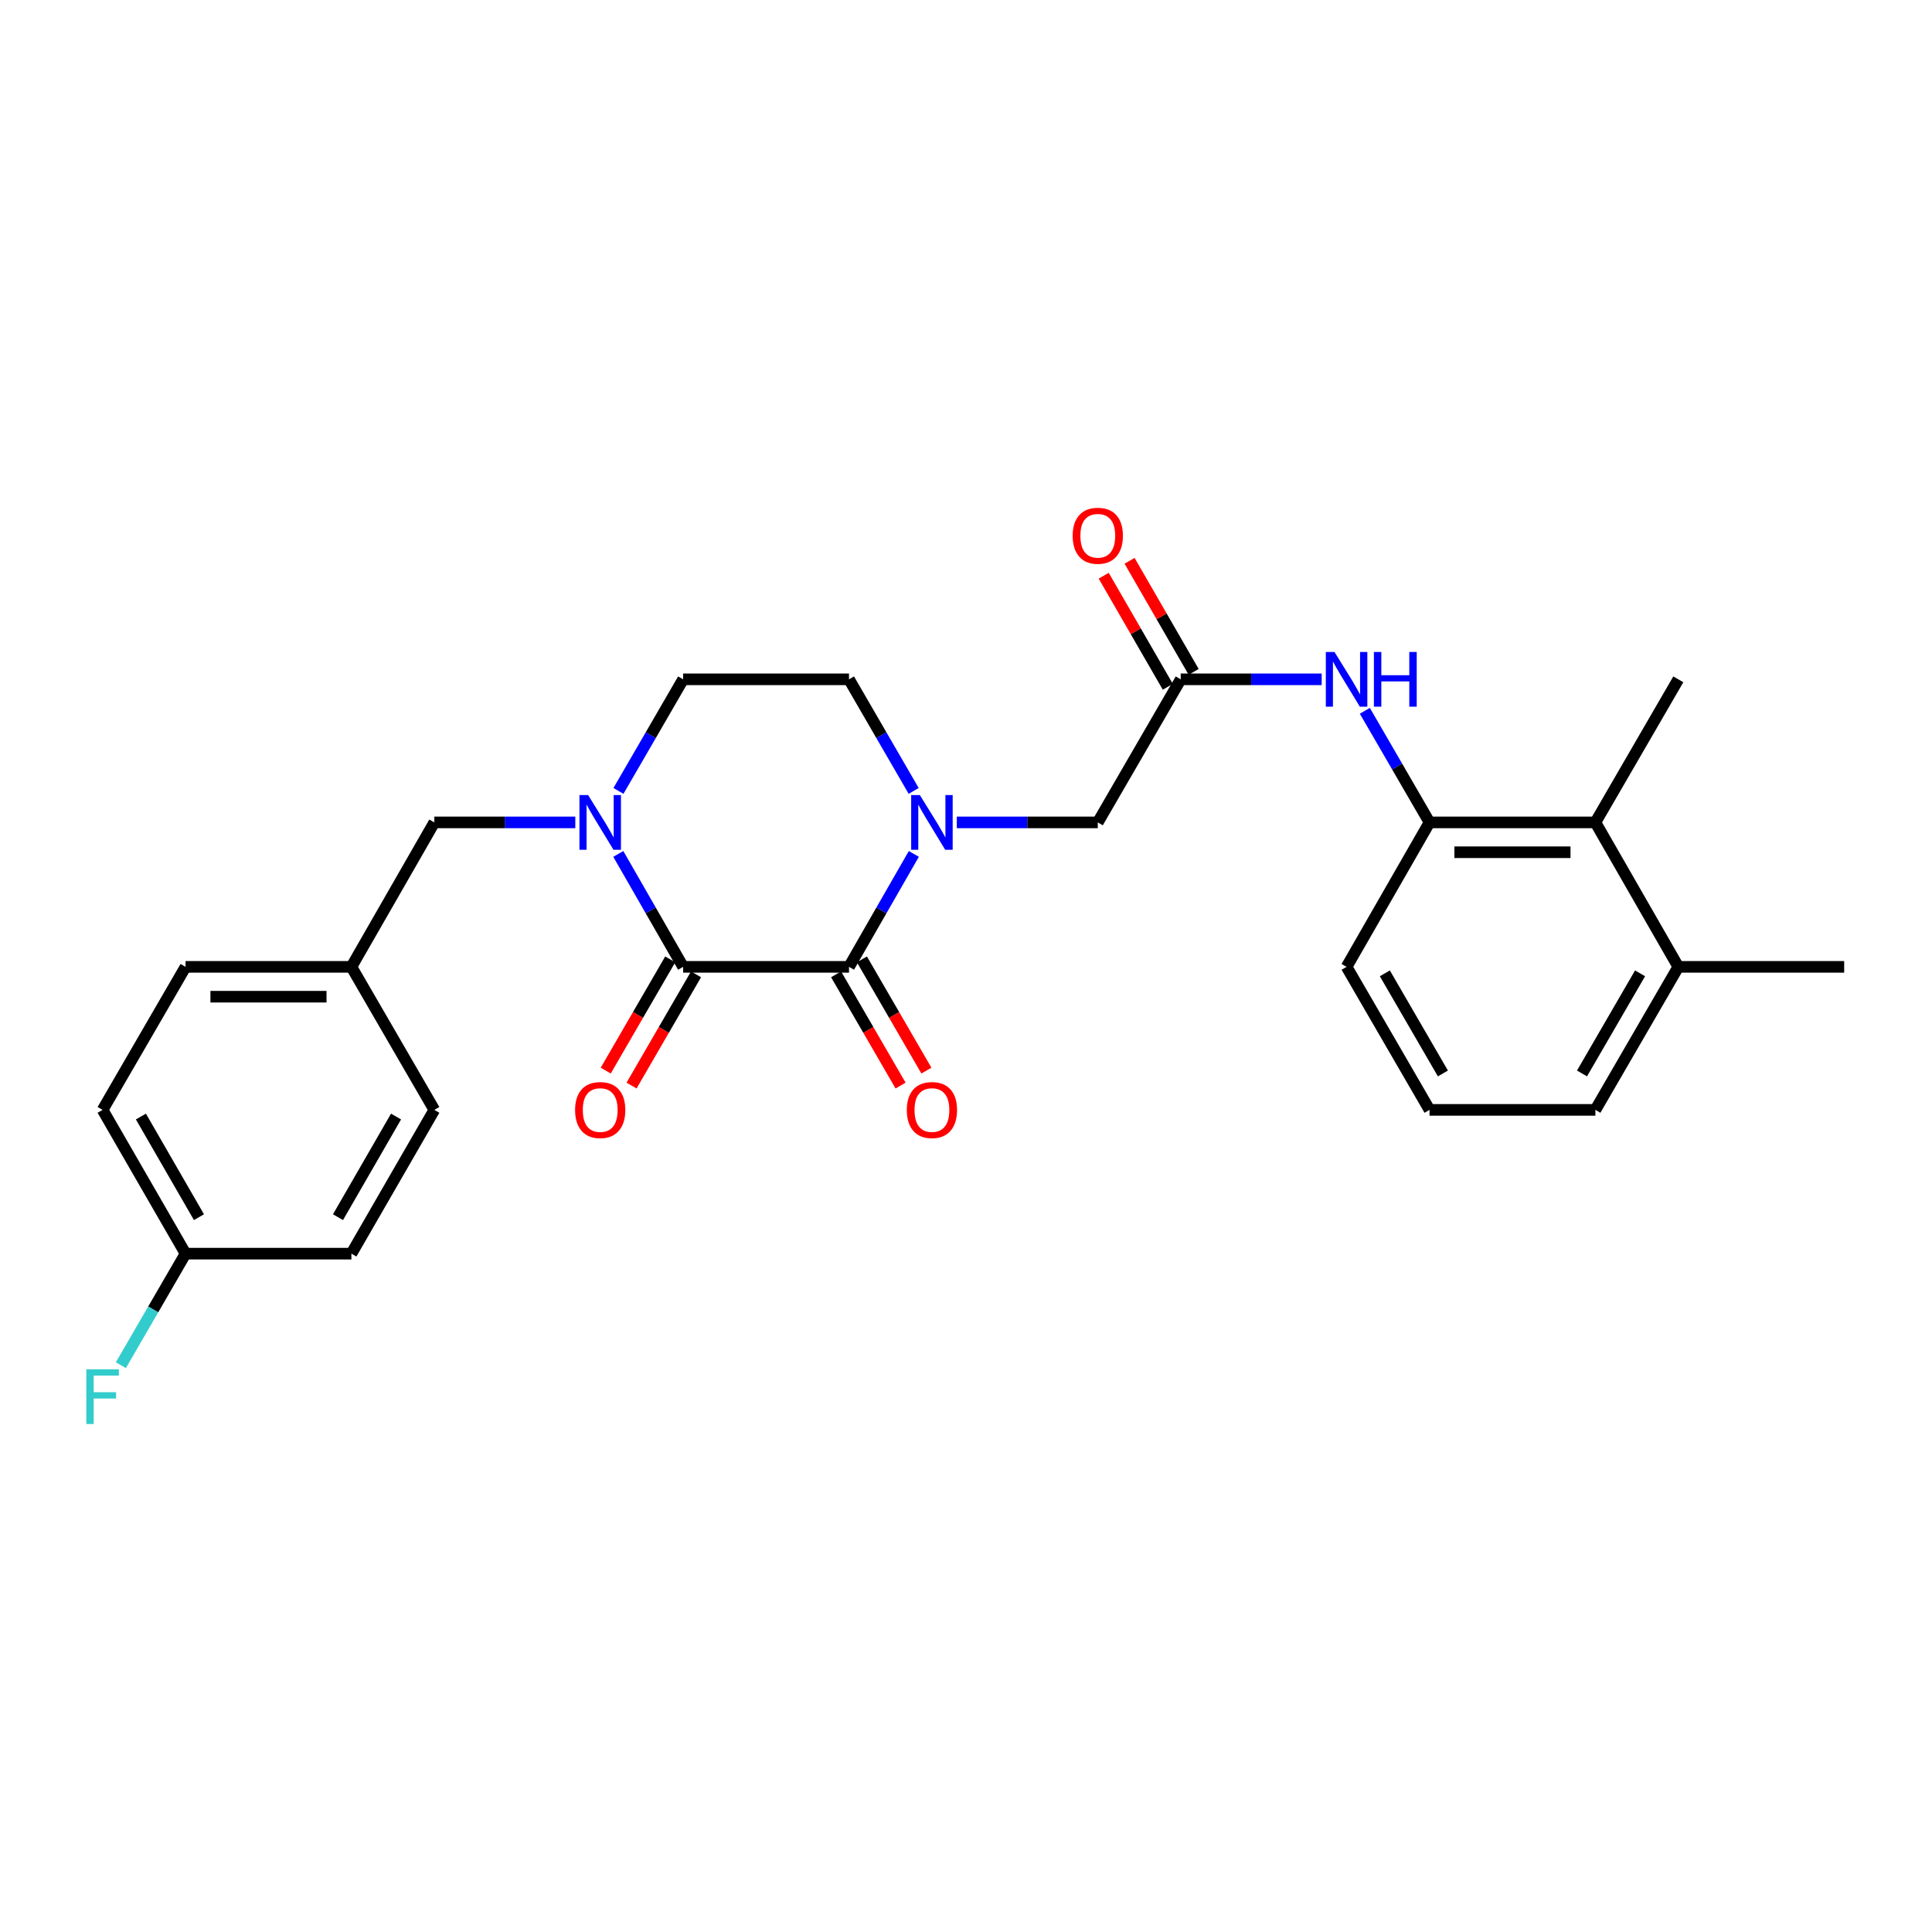 <?xml version='1.0' encoding='iso-8859-1'?>
<svg version='1.1' baseProfile='full'
              xmlns='http://www.w3.org/2000/svg'
                      xmlns:rdkit='http://www.rdkit.org/xml'
                      xmlns:xlink='http://www.w3.org/1999/xlink'
                  xml:space='preserve'
width='1000px' height='1000px' viewBox='0 0 1000 1000'>
<!-- END OF HEADER -->
<rect style='opacity:1.0;fill:#FFFFFF;stroke:none' width='1000' height='1000' x='0' y='0'> </rect>
<path class='bond-0' d='M 353.585,500.442 L 439.442,500.442' style='fill:none;fill-rule:evenodd;stroke:#000000;stroke-width:6px;stroke-linecap:butt;stroke-linejoin:miter;stroke-opacity:1' />
<path class='bond-2' d='M 353.585,500.442 L 336.807,471.215' style='fill:none;fill-rule:evenodd;stroke:#000000;stroke-width:6px;stroke-linecap:butt;stroke-linejoin:miter;stroke-opacity:1' />
<path class='bond-2' d='M 336.807,471.215 L 320.03,441.988' style='fill:none;fill-rule:evenodd;stroke:#0000FF;stroke-width:6px;stroke-linecap:butt;stroke-linejoin:miter;stroke-opacity:1' />
<path class='bond-11' d='M 346.902,496.568 L 330.213,525.354' style='fill:none;fill-rule:evenodd;stroke:#000000;stroke-width:6px;stroke-linecap:butt;stroke-linejoin:miter;stroke-opacity:1' />
<path class='bond-11' d='M 330.213,525.354 L 313.525,554.14' style='fill:none;fill-rule:evenodd;stroke:#FF0000;stroke-width:6px;stroke-linecap:butt;stroke-linejoin:miter;stroke-opacity:1' />
<path class='bond-11' d='M 360.267,504.316 L 343.578,533.102' style='fill:none;fill-rule:evenodd;stroke:#000000;stroke-width:6px;stroke-linecap:butt;stroke-linejoin:miter;stroke-opacity:1' />
<path class='bond-11' d='M 343.578,533.102 L 326.889,561.888' style='fill:none;fill-rule:evenodd;stroke:#FF0000;stroke-width:6px;stroke-linecap:butt;stroke-linejoin:miter;stroke-opacity:1' />
<path class='bond-1' d='M 439.442,500.442 L 456.22,471.215' style='fill:none;fill-rule:evenodd;stroke:#000000;stroke-width:6px;stroke-linecap:butt;stroke-linejoin:miter;stroke-opacity:1' />
<path class='bond-1' d='M 456.22,471.215 L 472.997,441.988' style='fill:none;fill-rule:evenodd;stroke:#0000FF;stroke-width:6px;stroke-linecap:butt;stroke-linejoin:miter;stroke-opacity:1' />
<path class='bond-12' d='M 432.76,504.316 L 449.449,533.102' style='fill:none;fill-rule:evenodd;stroke:#000000;stroke-width:6px;stroke-linecap:butt;stroke-linejoin:miter;stroke-opacity:1' />
<path class='bond-12' d='M 449.449,533.102 L 466.138,561.888' style='fill:none;fill-rule:evenodd;stroke:#FF0000;stroke-width:6px;stroke-linecap:butt;stroke-linejoin:miter;stroke-opacity:1' />
<path class='bond-12' d='M 446.125,496.568 L 462.814,525.354' style='fill:none;fill-rule:evenodd;stroke:#000000;stroke-width:6px;stroke-linecap:butt;stroke-linejoin:miter;stroke-opacity:1' />
<path class='bond-12' d='M 462.814,525.354 L 479.502,554.14' style='fill:none;fill-rule:evenodd;stroke:#FF0000;stroke-width:6px;stroke-linecap:butt;stroke-linejoin:miter;stroke-opacity:1' />
<path class='bond-6' d='M 495.249,425.672 L 531.73,425.672' style='fill:none;fill-rule:evenodd;stroke:#0000FF;stroke-width:6px;stroke-linecap:butt;stroke-linejoin:miter;stroke-opacity:1' />
<path class='bond-6' d='M 531.73,425.672 L 568.212,425.672' style='fill:none;fill-rule:evenodd;stroke:#000000;stroke-width:6px;stroke-linecap:butt;stroke-linejoin:miter;stroke-opacity:1' />
<path class='bond-27' d='M 472.916,409.373 L 456.179,380.494' style='fill:none;fill-rule:evenodd;stroke:#0000FF;stroke-width:6px;stroke-linecap:butt;stroke-linejoin:miter;stroke-opacity:1' />
<path class='bond-27' d='M 456.179,380.494 L 439.442,351.616' style='fill:none;fill-rule:evenodd;stroke:#000000;stroke-width:6px;stroke-linecap:butt;stroke-linejoin:miter;stroke-opacity:1' />
<path class='bond-8' d='M 297.778,425.672 L 261.292,425.672' style='fill:none;fill-rule:evenodd;stroke:#0000FF;stroke-width:6px;stroke-linecap:butt;stroke-linejoin:miter;stroke-opacity:1' />
<path class='bond-8' d='M 261.292,425.672 L 224.807,425.672' style='fill:none;fill-rule:evenodd;stroke:#000000;stroke-width:6px;stroke-linecap:butt;stroke-linejoin:miter;stroke-opacity:1' />
<path class='bond-10' d='M 320.111,409.373 L 336.848,380.494' style='fill:none;fill-rule:evenodd;stroke:#0000FF;stroke-width:6px;stroke-linecap:butt;stroke-linejoin:miter;stroke-opacity:1' />
<path class='bond-10' d='M 336.848,380.494 L 353.585,351.616' style='fill:none;fill-rule:evenodd;stroke:#000000;stroke-width:6px;stroke-linecap:butt;stroke-linejoin:miter;stroke-opacity:1' />
<path class='bond-3' d='M 611.141,351.616 L 568.212,425.672' style='fill:none;fill-rule:evenodd;stroke:#000000;stroke-width:6px;stroke-linecap:butt;stroke-linejoin:miter;stroke-opacity:1' />
<path class='bond-4' d='M 611.141,351.616 L 647.622,351.616' style='fill:none;fill-rule:evenodd;stroke:#000000;stroke-width:6px;stroke-linecap:butt;stroke-linejoin:miter;stroke-opacity:1' />
<path class='bond-4' d='M 647.622,351.616 L 684.103,351.616' style='fill:none;fill-rule:evenodd;stroke:#0000FF;stroke-width:6px;stroke-linecap:butt;stroke-linejoin:miter;stroke-opacity:1' />
<path class='bond-13' d='M 617.831,347.755 L 601.244,319.013' style='fill:none;fill-rule:evenodd;stroke:#000000;stroke-width:6px;stroke-linecap:butt;stroke-linejoin:miter;stroke-opacity:1' />
<path class='bond-13' d='M 601.244,319.013 L 584.658,290.27' style='fill:none;fill-rule:evenodd;stroke:#FF0000;stroke-width:6px;stroke-linecap:butt;stroke-linejoin:miter;stroke-opacity:1' />
<path class='bond-13' d='M 604.45,355.476 L 587.864,326.734' style='fill:none;fill-rule:evenodd;stroke:#000000;stroke-width:6px;stroke-linecap:butt;stroke-linejoin:miter;stroke-opacity:1' />
<path class='bond-13' d='M 587.864,326.734 L 571.278,297.992' style='fill:none;fill-rule:evenodd;stroke:#FF0000;stroke-width:6px;stroke-linecap:butt;stroke-linejoin:miter;stroke-opacity:1' />
<path class='bond-5' d='M 706.438,367.915 L 723.178,396.794' style='fill:none;fill-rule:evenodd;stroke:#0000FF;stroke-width:6px;stroke-linecap:butt;stroke-linejoin:miter;stroke-opacity:1' />
<path class='bond-5' d='M 723.178,396.794 L 739.918,425.672' style='fill:none;fill-rule:evenodd;stroke:#000000;stroke-width:6px;stroke-linecap:butt;stroke-linejoin:miter;stroke-opacity:1' />
<path class='bond-7' d='M 739.918,425.672 L 825.768,425.672' style='fill:none;fill-rule:evenodd;stroke:#000000;stroke-width:6px;stroke-linecap:butt;stroke-linejoin:miter;stroke-opacity:1' />
<path class='bond-7' d='M 752.796,441.121 L 812.89,441.121' style='fill:none;fill-rule:evenodd;stroke:#000000;stroke-width:6px;stroke-linecap:butt;stroke-linejoin:miter;stroke-opacity:1' />
<path class='bond-22' d='M 739.918,425.672 L 696.99,500.442' style='fill:none;fill-rule:evenodd;stroke:#000000;stroke-width:6px;stroke-linecap:butt;stroke-linejoin:miter;stroke-opacity:1' />
<path class='bond-14' d='M 825.768,425.672 L 868.696,500.442' style='fill:none;fill-rule:evenodd;stroke:#000000;stroke-width:6px;stroke-linecap:butt;stroke-linejoin:miter;stroke-opacity:1' />
<path class='bond-24' d='M 825.768,425.672 L 868.696,351.616' style='fill:none;fill-rule:evenodd;stroke:#000000;stroke-width:6px;stroke-linecap:butt;stroke-linejoin:miter;stroke-opacity:1' />
<path class='bond-15' d='M 224.807,425.672 L 181.886,500.442' style='fill:none;fill-rule:evenodd;stroke:#000000;stroke-width:6px;stroke-linecap:butt;stroke-linejoin:miter;stroke-opacity:1' />
<path class='bond-9' d='M 439.442,351.616 L 353.585,351.616' style='fill:none;fill-rule:evenodd;stroke:#000000;stroke-width:6px;stroke-linecap:butt;stroke-linejoin:miter;stroke-opacity:1' />
<path class='bond-26' d='M 868.696,500.442 L 954.545,500.442' style='fill:none;fill-rule:evenodd;stroke:#000000;stroke-width:6px;stroke-linecap:butt;stroke-linejoin:miter;stroke-opacity:1' />
<path class='bond-29' d='M 868.696,500.442 L 825.768,574.473' style='fill:none;fill-rule:evenodd;stroke:#000000;stroke-width:6px;stroke-linecap:butt;stroke-linejoin:miter;stroke-opacity:1' />
<path class='bond-29' d='M 848.893,503.797 L 818.843,555.619' style='fill:none;fill-rule:evenodd;stroke:#000000;stroke-width:6px;stroke-linecap:butt;stroke-linejoin:miter;stroke-opacity:1' />
<path class='bond-18' d='M 181.886,500.442 L 224.807,574.473' style='fill:none;fill-rule:evenodd;stroke:#000000;stroke-width:6px;stroke-linecap:butt;stroke-linejoin:miter;stroke-opacity:1' />
<path class='bond-19' d='M 181.886,500.442 L 96.037,500.442' style='fill:none;fill-rule:evenodd;stroke:#000000;stroke-width:6px;stroke-linecap:butt;stroke-linejoin:miter;stroke-opacity:1' />
<path class='bond-19' d='M 169.009,515.89 L 108.915,515.89' style='fill:none;fill-rule:evenodd;stroke:#000000;stroke-width:6px;stroke-linecap:butt;stroke-linejoin:miter;stroke-opacity:1' />
<path class='bond-16' d='M 96.037,648.89 L 53.109,574.473' style='fill:none;fill-rule:evenodd;stroke:#000000;stroke-width:6px;stroke-linecap:butt;stroke-linejoin:miter;stroke-opacity:1' />
<path class='bond-16' d='M 102.979,630.009 L 72.929,577.916' style='fill:none;fill-rule:evenodd;stroke:#000000;stroke-width:6px;stroke-linecap:butt;stroke-linejoin:miter;stroke-opacity:1' />
<path class='bond-17' d='M 96.037,648.89 L 79.299,677.756' style='fill:none;fill-rule:evenodd;stroke:#000000;stroke-width:6px;stroke-linecap:butt;stroke-linejoin:miter;stroke-opacity:1' />
<path class='bond-17' d='M 79.299,677.756 L 62.56,706.622' style='fill:none;fill-rule:evenodd;stroke:#33CCCC;stroke-width:6px;stroke-linecap:butt;stroke-linejoin:miter;stroke-opacity:1' />
<path class='bond-28' d='M 96.037,648.89 L 181.886,648.89' style='fill:none;fill-rule:evenodd;stroke:#000000;stroke-width:6px;stroke-linecap:butt;stroke-linejoin:miter;stroke-opacity:1' />
<path class='bond-21' d='M 224.807,574.473 L 181.886,648.89' style='fill:none;fill-rule:evenodd;stroke:#000000;stroke-width:6px;stroke-linecap:butt;stroke-linejoin:miter;stroke-opacity:1' />
<path class='bond-21' d='M 204.987,577.918 L 174.943,630.01' style='fill:none;fill-rule:evenodd;stroke:#000000;stroke-width:6px;stroke-linecap:butt;stroke-linejoin:miter;stroke-opacity:1' />
<path class='bond-20' d='M 96.037,500.442 L 53.109,574.473' style='fill:none;fill-rule:evenodd;stroke:#000000;stroke-width:6px;stroke-linecap:butt;stroke-linejoin:miter;stroke-opacity:1' />
<path class='bond-23' d='M 696.99,500.442 L 739.918,574.473' style='fill:none;fill-rule:evenodd;stroke:#000000;stroke-width:6px;stroke-linecap:butt;stroke-linejoin:miter;stroke-opacity:1' />
<path class='bond-23' d='M 716.793,503.797 L 746.843,555.619' style='fill:none;fill-rule:evenodd;stroke:#000000;stroke-width:6px;stroke-linecap:butt;stroke-linejoin:miter;stroke-opacity:1' />
<path class='bond-25' d='M 739.918,574.473 L 825.768,574.473' style='fill:none;fill-rule:evenodd;stroke:#000000;stroke-width:6px;stroke-linecap:butt;stroke-linejoin:miter;stroke-opacity:1' />
<path  class='atom-2' d='M 476.103 411.512
L 485.383 426.512
Q 486.303 427.992, 487.783 430.672
Q 489.263 433.352, 489.343 433.512
L 489.343 411.512
L 493.103 411.512
L 493.103 439.832
L 489.223 439.832
L 479.263 423.432
Q 478.103 421.512, 476.863 419.312
Q 475.663 417.112, 475.303 416.432
L 475.303 439.832
L 471.623 439.832
L 471.623 411.512
L 476.103 411.512
' fill='#0000FF'/>
<path  class='atom-3' d='M 304.404 411.512
L 313.684 426.512
Q 314.604 427.992, 316.084 430.672
Q 317.564 433.352, 317.644 433.512
L 317.644 411.512
L 321.404 411.512
L 321.404 439.832
L 317.524 439.832
L 307.564 423.432
Q 306.404 421.512, 305.164 419.312
Q 303.964 417.112, 303.604 416.432
L 303.604 439.832
L 299.924 439.832
L 299.924 411.512
L 304.404 411.512
' fill='#0000FF'/>
<path  class='atom-5' d='M 690.73 337.456
L 700.01 352.456
Q 700.93 353.936, 702.41 356.616
Q 703.89 359.296, 703.97 359.456
L 703.97 337.456
L 707.73 337.456
L 707.73 365.776
L 703.85 365.776
L 693.89 349.376
Q 692.73 347.456, 691.49 345.256
Q 690.29 343.056, 689.93 342.376
L 689.93 365.776
L 686.25 365.776
L 686.25 337.456
L 690.73 337.456
' fill='#0000FF'/>
<path  class='atom-5' d='M 711.13 337.456
L 714.97 337.456
L 714.97 349.496
L 729.45 349.496
L 729.45 337.456
L 733.29 337.456
L 733.29 365.776
L 729.45 365.776
L 729.45 352.696
L 714.97 352.696
L 714.97 365.776
L 711.13 365.776
L 711.13 337.456
' fill='#0000FF'/>
<path  class='atom-12' d='M 297.664 574.553
Q 297.664 567.753, 301.024 563.953
Q 304.384 560.153, 310.664 560.153
Q 316.944 560.153, 320.304 563.953
Q 323.664 567.753, 323.664 574.553
Q 323.664 581.433, 320.264 585.353
Q 316.864 589.233, 310.664 589.233
Q 304.424 589.233, 301.024 585.353
Q 297.664 581.473, 297.664 574.553
M 310.664 586.033
Q 314.984 586.033, 317.304 583.153
Q 319.664 580.233, 319.664 574.553
Q 319.664 568.993, 317.304 566.193
Q 314.984 563.353, 310.664 563.353
Q 306.344 563.353, 303.984 566.153
Q 301.664 568.953, 301.664 574.553
Q 301.664 580.273, 303.984 583.153
Q 306.344 586.033, 310.664 586.033
' fill='#FF0000'/>
<path  class='atom-13' d='M 469.363 574.553
Q 469.363 567.753, 472.723 563.953
Q 476.083 560.153, 482.363 560.153
Q 488.643 560.153, 492.003 563.953
Q 495.363 567.753, 495.363 574.553
Q 495.363 581.433, 491.963 585.353
Q 488.563 589.233, 482.363 589.233
Q 476.123 589.233, 472.723 585.353
Q 469.363 581.473, 469.363 574.553
M 482.363 586.033
Q 486.683 586.033, 489.003 583.153
Q 491.363 580.233, 491.363 574.553
Q 491.363 568.993, 489.003 566.193
Q 486.683 563.353, 482.363 563.353
Q 478.043 563.353, 475.683 566.153
Q 473.363 568.953, 473.363 574.553
Q 473.363 580.273, 475.683 583.153
Q 478.043 586.033, 482.363 586.033
' fill='#FF0000'/>
<path  class='atom-14' d='M 555.212 277.304
Q 555.212 270.504, 558.572 266.704
Q 561.932 262.904, 568.212 262.904
Q 574.492 262.904, 577.852 266.704
Q 581.212 270.504, 581.212 277.304
Q 581.212 284.184, 577.812 288.104
Q 574.412 291.984, 568.212 291.984
Q 561.972 291.984, 558.572 288.104
Q 555.212 284.224, 555.212 277.304
M 568.212 288.784
Q 572.532 288.784, 574.852 285.904
Q 577.212 282.984, 577.212 277.304
Q 577.212 271.744, 574.852 268.944
Q 572.532 266.104, 568.212 266.104
Q 563.892 266.104, 561.532 268.904
Q 559.212 271.704, 559.212 277.304
Q 559.212 283.024, 561.532 285.904
Q 563.892 288.784, 568.212 288.784
' fill='#FF0000'/>
<path  class='atom-18' d='M 44.689 708.762
L 61.529 708.762
L 61.529 712.002
L 48.489 712.002
L 48.489 720.602
L 60.089 720.602
L 60.089 723.882
L 48.489 723.882
L 48.489 737.082
L 44.689 737.082
L 44.689 708.762
' fill='#33CCCC'/>
</svg>

